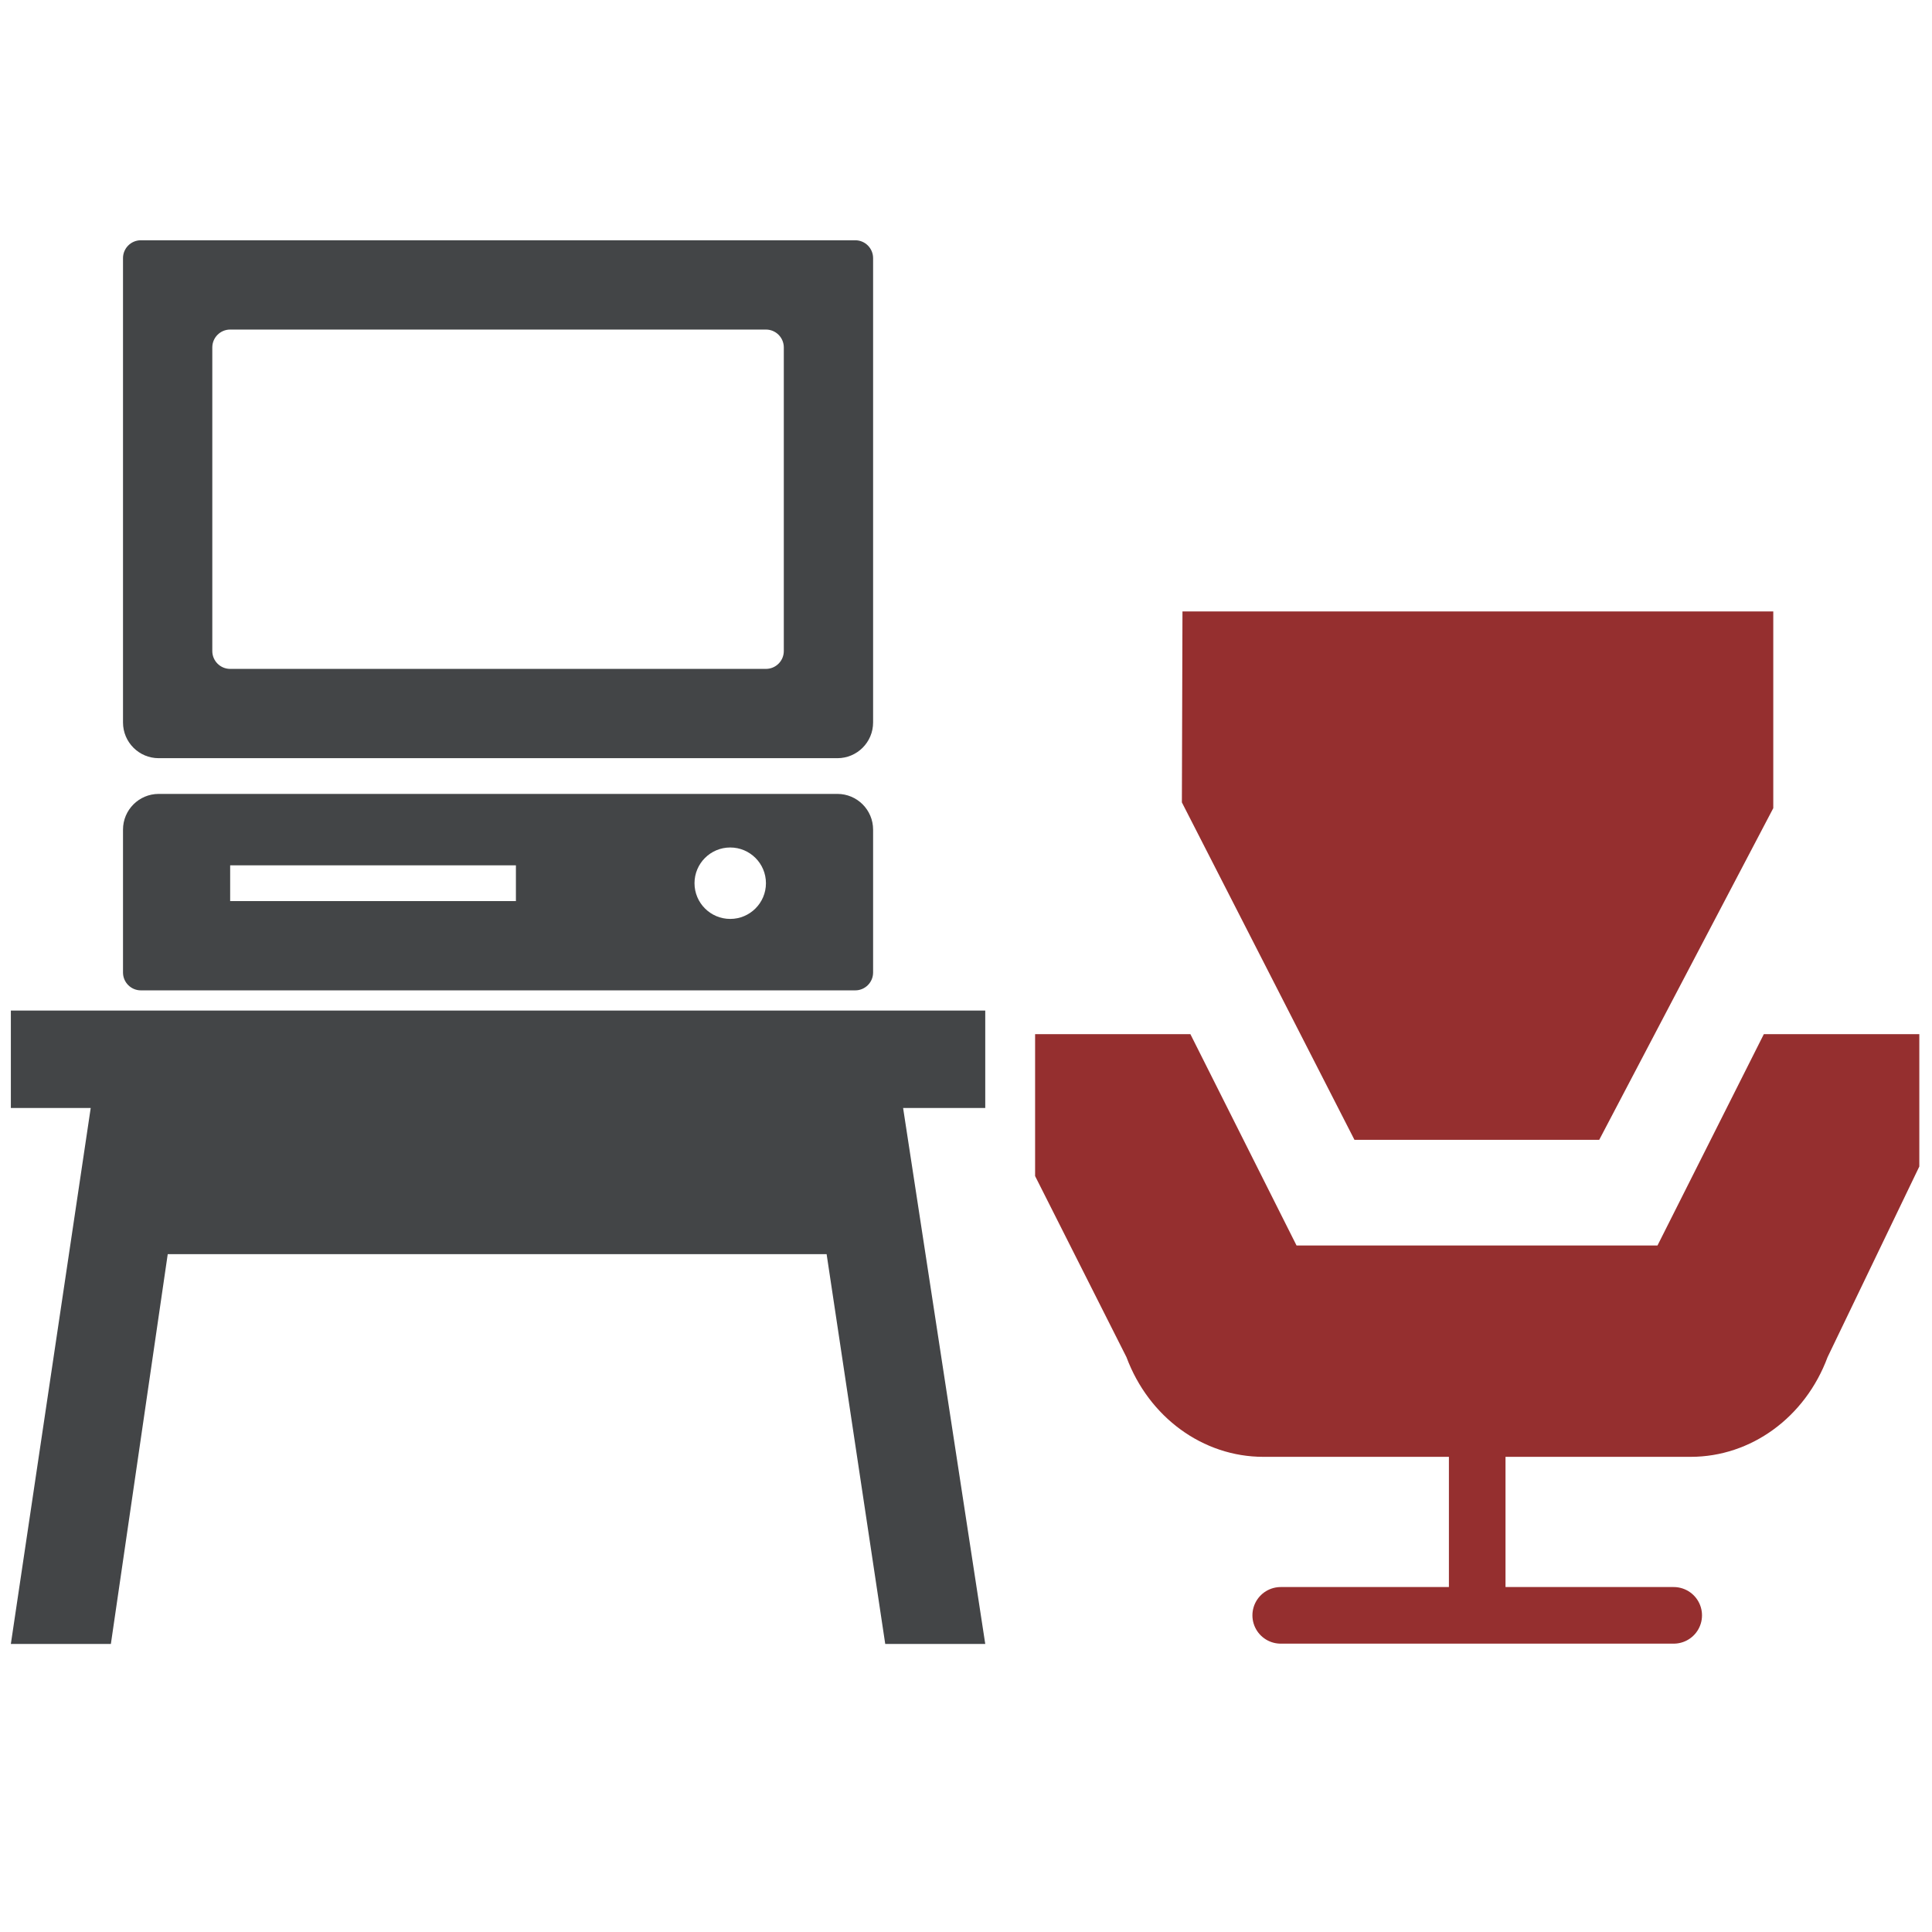 <?xml version="1.0" encoding="UTF-8" standalone="no"?>
<!DOCTYPE svg PUBLIC "-//W3C//DTD SVG 1.1//EN" "http://www.w3.org/Graphics/SVG/1.1/DTD/svg11.dtd">
<!-- Created with Vectornator (http://vectornator.io/) -->
<svg height="100%" stroke-miterlimit="10" style="fill-rule:nonzero;clip-rule:evenodd;stroke-linecap:round;stroke-linejoin:round;" version="1.1" viewBox="0 0 1024 1024" width="100%" xml:space="preserve" xmlns="http://www.w3.org/2000/svg" xmlns:vectornator="http://vectornator.io" xmlns:xlink="http://www.w3.org/1999/xlink">
<defs/>
<g id="Capa-1" vectornator:layerName="Capa 1">
<path d="M522.204 535.626L5.753 535.626L5.753 587.271L48.077 587.271L5.753 871.318L58.767 871.318L88.902 664.738L438.126 664.738L469.19 871.318L522.204 871.318L478.667 587.271L522.204 587.271L522.204 535.626Z" fill="#434547" fill-rule="nonzero" opacity="1" stroke="none" vectornator:layerName="path"/>
<g opacity="1">
<path d="M782.952 744.147L782.952 856.166M887.097 856.166L678.807 856.166" fill="#952f2f" fill-rule="nonzero" opacity="1" stroke="#952f2f" stroke-linecap="butt" stroke-linejoin="miter" stroke-width="30" vectornator:layerName="path"/>
<path d="M626.735 324.078L626.423 425.286L717.888 604.124L847.626 604.124L939.872 428.339L939.872 324.078L626.735 324.078Z" fill="#952f2f" fill-rule="nonzero" opacity="1" stroke="none" vectornator:layerName="path"/>
<path d="M934.873 548.115L878.505 660.133L687.191 660.133L630.927 548.115L548.626 548.115L548.626 623.335L597.054 719.335C608.926 751.233 637.644 772.152 669.564 772.152L896.131 772.152C928.078 772.152 956.796 751.233 968.642 719.335L1017.28 618.266L1017.28 548.115L934.873 548.115Z" fill="#952f2f" fill-rule="nonzero" opacity="1" stroke="none" vectornator:layerName="path"/>
</g>
<path d="M443.83 420.788L84.127 420.788C73.667 420.788 65.195 429.26 65.195 439.72L65.195 515.447C65.195 520.672 69.436 524.913 74.661 524.913L453.296 524.913C458.521 524.913 462.762 520.672 462.762 515.447L462.762 439.72C462.762 429.26 454.29 420.788 443.83 420.788ZM273.445 477.583L121.991 477.583L121.991 458.651L273.445 458.651L273.445 477.583ZM387.035 487.049C376.585 487.049 368.103 478.577 368.103 468.117C368.103 457.658 376.585 449.186 387.035 449.186C397.485 449.186 405.967 457.658 405.967 468.117C405.967 478.577 397.485 487.049 387.035 487.049ZM453.296 127.346L74.661 127.346C69.436 127.346 65.195 131.587 65.195 136.812L65.195 382.924C65.195 393.384 73.667 401.856 84.127 401.856L443.83 401.856C454.29 401.856 462.762 393.384 462.762 382.924L462.762 136.812C462.762 131.587 458.521 127.346 453.296 127.346ZM415.433 345.061C415.433 350.286 411.192 354.527 405.967 354.527L121.991 354.527C116.765 354.527 112.525 350.286 112.525 345.061L112.525 184.141C112.525 178.916 116.765 174.675 121.991 174.675L405.967 174.675C411.192 174.675 415.433 178.916 415.433 184.141L415.433 345.061Z" fill="#434547" fill-rule="nonzero" opacity="1" stroke="none" vectornator:layerName="path"/>
</g>
</svg>
